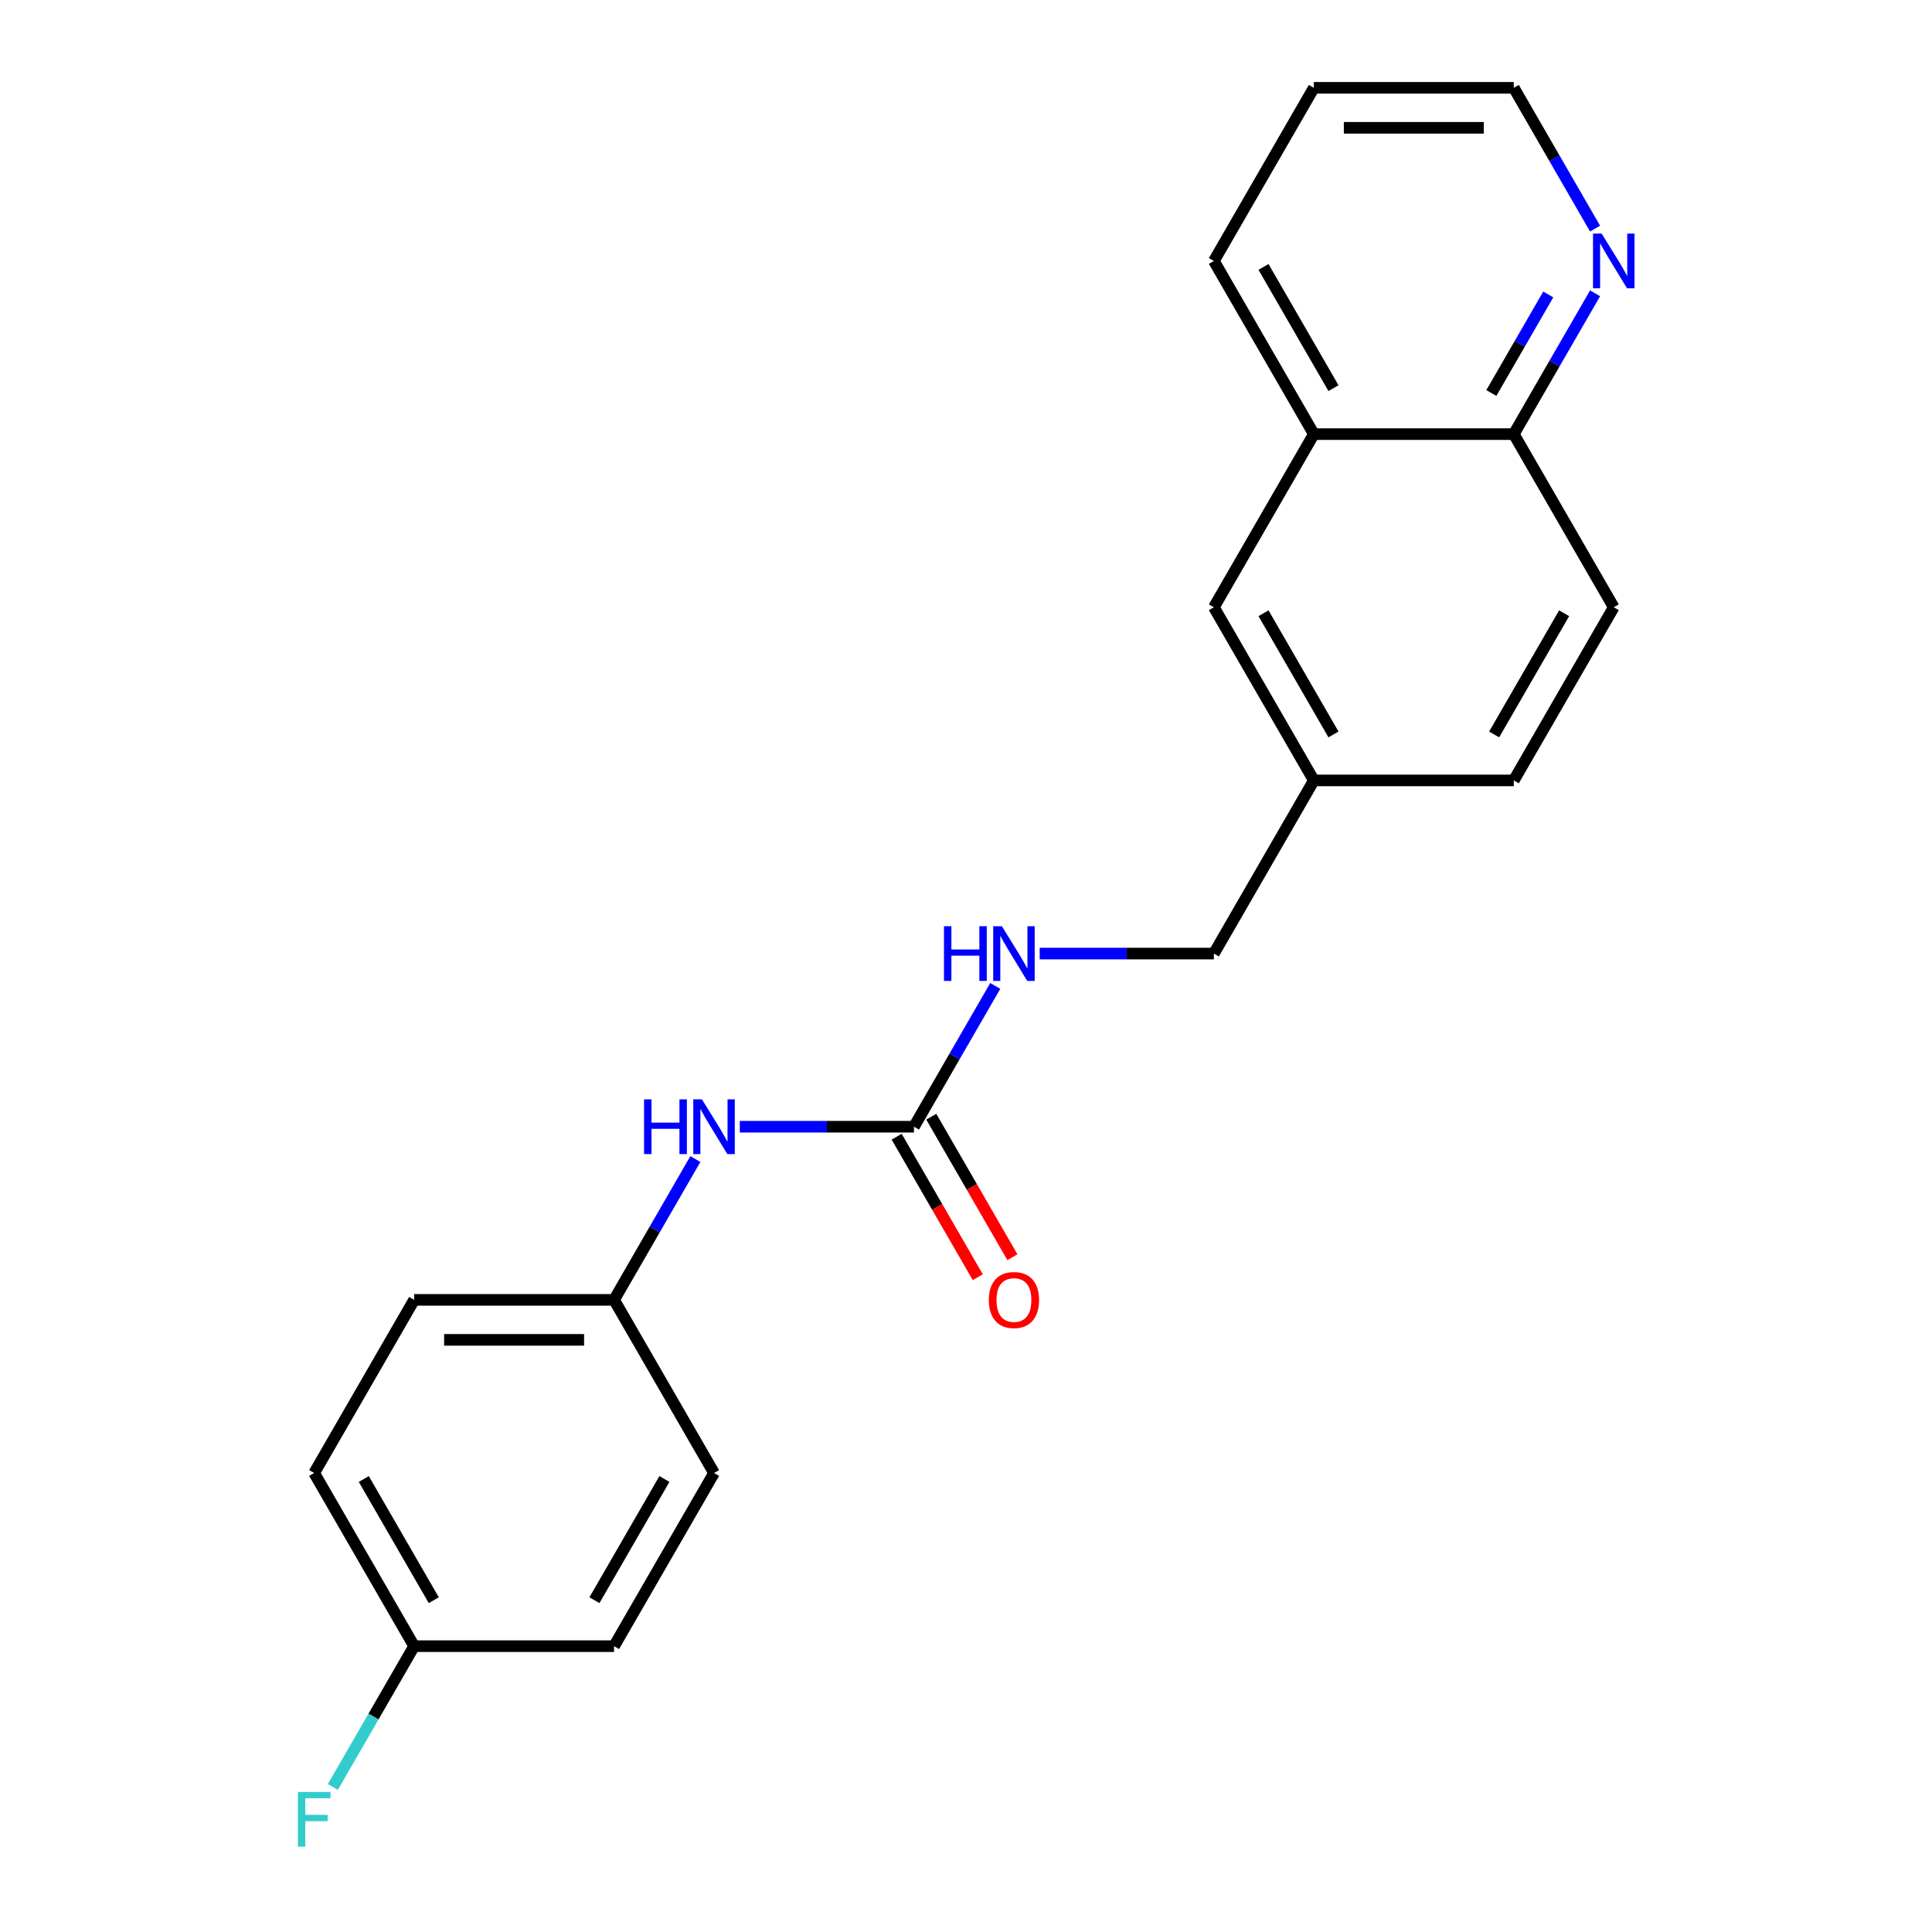 <?xml version='1.0' encoding='iso-8859-1'?>
<svg version='1.1' baseProfile='full'
              xmlns='http://www.w3.org/2000/svg'
                      xmlns:rdkit='http://www.rdkit.org/xml'
                      xmlns:xlink='http://www.w3.org/1999/xlink'
                  xml:space='preserve'
width='1000px' height='1000px' viewBox='0 0 1000 1000'>
<!-- END OF HEADER -->
<rect style='opacity:1.0;fill:#FFFFFF;stroke:none' width='1000' height='1000' x='0' y='0'> </rect>
<path class='bond-0' d='M 473.074,583.187 L 427.994,583.187' style='fill:none;fill-rule:evenodd;stroke:#000000;stroke-width:6px;stroke-linecap:butt;stroke-linejoin:miter;stroke-opacity:1' />
<path class='bond-0' d='M 427.994,583.187 L 382.915,583.187' style='fill:none;fill-rule:evenodd;stroke:#0000FF;stroke-width:6px;stroke-linecap:butt;stroke-linejoin:miter;stroke-opacity:1' />
<path class='bond-1' d='M 473.074,583.187 L 494.111,546.75' style='fill:none;fill-rule:evenodd;stroke:#000000;stroke-width:6px;stroke-linecap:butt;stroke-linejoin:miter;stroke-opacity:1' />
<path class='bond-1' d='M 494.111,546.75 L 515.148,510.312' style='fill:none;fill-rule:evenodd;stroke:#0000FF;stroke-width:6px;stroke-linecap:butt;stroke-linejoin:miter;stroke-opacity:1' />
<path class='bond-5' d='M 464.112,588.361 L 485.103,624.719' style='fill:none;fill-rule:evenodd;stroke:#000000;stroke-width:6px;stroke-linecap:butt;stroke-linejoin:miter;stroke-opacity:1' />
<path class='bond-5' d='M 485.103,624.719 L 506.094,661.076' style='fill:none;fill-rule:evenodd;stroke:#FF0000;stroke-width:6px;stroke-linecap:butt;stroke-linejoin:miter;stroke-opacity:1' />
<path class='bond-5' d='M 482.036,578.013 L 503.027,614.37' style='fill:none;fill-rule:evenodd;stroke:#000000;stroke-width:6px;stroke-linecap:butt;stroke-linejoin:miter;stroke-opacity:1' />
<path class='bond-5' d='M 503.027,614.37 L 524.018,650.728' style='fill:none;fill-rule:evenodd;stroke:#FF0000;stroke-width:6px;stroke-linecap:butt;stroke-linejoin:miter;stroke-opacity:1' />
<path class='bond-8' d='M 359.918,599.934 L 338.881,636.372' style='fill:none;fill-rule:evenodd;stroke:#0000FF;stroke-width:6px;stroke-linecap:butt;stroke-linejoin:miter;stroke-opacity:1' />
<path class='bond-8' d='M 338.881,636.372 L 317.844,672.809' style='fill:none;fill-rule:evenodd;stroke:#000000;stroke-width:6px;stroke-linecap:butt;stroke-linejoin:miter;stroke-opacity:1' />
<path class='bond-10' d='M 538.144,493.565 L 583.224,493.565' style='fill:none;fill-rule:evenodd;stroke:#0000FF;stroke-width:6px;stroke-linecap:butt;stroke-linejoin:miter;stroke-opacity:1' />
<path class='bond-10' d='M 583.224,493.565 L 628.304,493.565' style='fill:none;fill-rule:evenodd;stroke:#000000;stroke-width:6px;stroke-linecap:butt;stroke-linejoin:miter;stroke-opacity:1' />
<path class='bond-2' d='M 825.608,151.824 L 804.571,188.261' style='fill:none;fill-rule:evenodd;stroke:#0000FF;stroke-width:6px;stroke-linecap:butt;stroke-linejoin:miter;stroke-opacity:1' />
<path class='bond-2' d='M 804.571,188.261 L 783.534,224.699' style='fill:none;fill-rule:evenodd;stroke:#000000;stroke-width:6px;stroke-linecap:butt;stroke-linejoin:miter;stroke-opacity:1' />
<path class='bond-2' d='M 801.373,152.406 L 786.647,177.913' style='fill:none;fill-rule:evenodd;stroke:#0000FF;stroke-width:6px;stroke-linecap:butt;stroke-linejoin:miter;stroke-opacity:1' />
<path class='bond-2' d='M 786.647,177.913 L 771.921,203.419' style='fill:none;fill-rule:evenodd;stroke:#000000;stroke-width:6px;stroke-linecap:butt;stroke-linejoin:miter;stroke-opacity:1' />
<path class='bond-18' d='M 825.608,118.329 L 804.571,81.892' style='fill:none;fill-rule:evenodd;stroke:#0000FF;stroke-width:6px;stroke-linecap:butt;stroke-linejoin:miter;stroke-opacity:1' />
<path class='bond-18' d='M 804.571,81.892 L 783.534,45.455' style='fill:none;fill-rule:evenodd;stroke:#000000;stroke-width:6px;stroke-linecap:butt;stroke-linejoin:miter;stroke-opacity:1' />
<path class='bond-3' d='M 680.047,224.699 L 628.304,314.321' style='fill:none;fill-rule:evenodd;stroke:#000000;stroke-width:6px;stroke-linecap:butt;stroke-linejoin:miter;stroke-opacity:1' />
<path class='bond-19' d='M 680.047,224.699 L 628.304,135.077' style='fill:none;fill-rule:evenodd;stroke:#000000;stroke-width:6px;stroke-linecap:butt;stroke-linejoin:miter;stroke-opacity:1' />
<path class='bond-19' d='M 690.21,200.907 L 653.99,138.171' style='fill:none;fill-rule:evenodd;stroke:#000000;stroke-width:6px;stroke-linecap:butt;stroke-linejoin:miter;stroke-opacity:1' />
<path class='bond-22' d='M 680.047,224.699 L 783.534,224.699' style='fill:none;fill-rule:evenodd;stroke:#000000;stroke-width:6px;stroke-linecap:butt;stroke-linejoin:miter;stroke-opacity:1' />
<path class='bond-4' d='M 783.534,224.699 L 835.277,314.321' style='fill:none;fill-rule:evenodd;stroke:#000000;stroke-width:6px;stroke-linecap:butt;stroke-linejoin:miter;stroke-opacity:1' />
<path class='bond-6' d='M 628.304,314.321 L 680.047,403.943' style='fill:none;fill-rule:evenodd;stroke:#000000;stroke-width:6px;stroke-linecap:butt;stroke-linejoin:miter;stroke-opacity:1' />
<path class='bond-6' d='M 653.99,317.415 L 690.21,380.151' style='fill:none;fill-rule:evenodd;stroke:#000000;stroke-width:6px;stroke-linecap:butt;stroke-linejoin:miter;stroke-opacity:1' />
<path class='bond-7' d='M 835.277,314.321 L 783.534,403.943' style='fill:none;fill-rule:evenodd;stroke:#000000;stroke-width:6px;stroke-linecap:butt;stroke-linejoin:miter;stroke-opacity:1' />
<path class='bond-7' d='M 809.591,317.415 L 773.371,380.151' style='fill:none;fill-rule:evenodd;stroke:#000000;stroke-width:6px;stroke-linecap:butt;stroke-linejoin:miter;stroke-opacity:1' />
<path class='bond-14' d='M 317.844,672.809 L 369.587,762.431' style='fill:none;fill-rule:evenodd;stroke:#000000;stroke-width:6px;stroke-linecap:butt;stroke-linejoin:miter;stroke-opacity:1' />
<path class='bond-15' d='M 317.844,672.809 L 214.357,672.809' style='fill:none;fill-rule:evenodd;stroke:#000000;stroke-width:6px;stroke-linecap:butt;stroke-linejoin:miter;stroke-opacity:1' />
<path class='bond-15' d='M 302.321,693.506 L 229.88,693.506' style='fill:none;fill-rule:evenodd;stroke:#000000;stroke-width:6px;stroke-linecap:butt;stroke-linejoin:miter;stroke-opacity:1' />
<path class='bond-9' d='M 680.047,403.943 L 628.304,493.565' style='fill:none;fill-rule:evenodd;stroke:#000000;stroke-width:6px;stroke-linecap:butt;stroke-linejoin:miter;stroke-opacity:1' />
<path class='bond-12' d='M 680.047,403.943 L 783.534,403.943' style='fill:none;fill-rule:evenodd;stroke:#000000;stroke-width:6px;stroke-linecap:butt;stroke-linejoin:miter;stroke-opacity:1' />
<path class='bond-11' d='M 214.357,852.053 L 162.614,762.431' style='fill:none;fill-rule:evenodd;stroke:#000000;stroke-width:6px;stroke-linecap:butt;stroke-linejoin:miter;stroke-opacity:1' />
<path class='bond-11' d='M 224.52,828.261 L 188.3,765.526' style='fill:none;fill-rule:evenodd;stroke:#000000;stroke-width:6px;stroke-linecap:butt;stroke-linejoin:miter;stroke-opacity:1' />
<path class='bond-13' d='M 214.357,852.053 L 193.32,888.491' style='fill:none;fill-rule:evenodd;stroke:#000000;stroke-width:6px;stroke-linecap:butt;stroke-linejoin:miter;stroke-opacity:1' />
<path class='bond-13' d='M 193.32,888.491 L 172.283,924.928' style='fill:none;fill-rule:evenodd;stroke:#33CCCC;stroke-width:6px;stroke-linecap:butt;stroke-linejoin:miter;stroke-opacity:1' />
<path class='bond-21' d='M 214.357,852.053 L 317.844,852.053' style='fill:none;fill-rule:evenodd;stroke:#000000;stroke-width:6px;stroke-linecap:butt;stroke-linejoin:miter;stroke-opacity:1' />
<path class='bond-17' d='M 369.587,762.431 L 317.844,852.053' style='fill:none;fill-rule:evenodd;stroke:#000000;stroke-width:6px;stroke-linecap:butt;stroke-linejoin:miter;stroke-opacity:1' />
<path class='bond-17' d='M 343.901,765.526 L 307.681,828.261' style='fill:none;fill-rule:evenodd;stroke:#000000;stroke-width:6px;stroke-linecap:butt;stroke-linejoin:miter;stroke-opacity:1' />
<path class='bond-16' d='M 214.357,672.809 L 162.614,762.431' style='fill:none;fill-rule:evenodd;stroke:#000000;stroke-width:6px;stroke-linecap:butt;stroke-linejoin:miter;stroke-opacity:1' />
<path class='bond-23' d='M 783.534,45.455 L 680.047,45.455' style='fill:none;fill-rule:evenodd;stroke:#000000;stroke-width:6px;stroke-linecap:butt;stroke-linejoin:miter;stroke-opacity:1' />
<path class='bond-23' d='M 768.011,66.152 L 695.57,66.152' style='fill:none;fill-rule:evenodd;stroke:#000000;stroke-width:6px;stroke-linecap:butt;stroke-linejoin:miter;stroke-opacity:1' />
<path class='bond-20' d='M 628.304,135.077 L 680.047,45.455' style='fill:none;fill-rule:evenodd;stroke:#000000;stroke-width:6px;stroke-linecap:butt;stroke-linejoin:miter;stroke-opacity:1' />
<path  class='atom-1' d='M 333.367 569.027
L 337.207 569.027
L 337.207 581.067
L 351.687 581.067
L 351.687 569.027
L 355.527 569.027
L 355.527 597.347
L 351.687 597.347
L 351.687 584.267
L 337.207 584.267
L 337.207 597.347
L 333.367 597.347
L 333.367 569.027
' fill='#0000FF'/>
<path  class='atom-1' d='M 363.327 569.027
L 372.607 584.027
Q 373.527 585.507, 375.007 588.187
Q 376.487 590.867, 376.567 591.027
L 376.567 569.027
L 380.327 569.027
L 380.327 597.347
L 376.447 597.347
L 366.487 580.947
Q 365.327 579.027, 364.087 576.827
Q 362.887 574.627, 362.527 573.947
L 362.527 597.347
L 358.847 597.347
L 358.847 569.027
L 363.327 569.027
' fill='#0000FF'/>
<path  class='atom-2' d='M 488.597 479.405
L 492.437 479.405
L 492.437 491.445
L 506.917 491.445
L 506.917 479.405
L 510.757 479.405
L 510.757 507.725
L 506.917 507.725
L 506.917 494.645
L 492.437 494.645
L 492.437 507.725
L 488.597 507.725
L 488.597 479.405
' fill='#0000FF'/>
<path  class='atom-2' d='M 518.557 479.405
L 527.837 494.405
Q 528.757 495.885, 530.237 498.565
Q 531.717 501.245, 531.797 501.405
L 531.797 479.405
L 535.557 479.405
L 535.557 507.725
L 531.677 507.725
L 521.717 491.325
Q 520.557 489.405, 519.317 487.205
Q 518.117 485.005, 517.757 484.325
L 517.757 507.725
L 514.077 507.725
L 514.077 479.405
L 518.557 479.405
' fill='#0000FF'/>
<path  class='atom-3' d='M 829.017 120.917
L 838.297 135.917
Q 839.217 137.397, 840.697 140.077
Q 842.177 142.757, 842.257 142.917
L 842.257 120.917
L 846.017 120.917
L 846.017 149.237
L 842.137 149.237
L 832.177 132.837
Q 831.017 130.917, 829.777 128.717
Q 828.577 126.517, 828.217 125.837
L 828.217 149.237
L 824.537 149.237
L 824.537 120.917
L 829.017 120.917
' fill='#0000FF'/>
<path  class='atom-6' d='M 511.817 672.889
Q 511.817 666.089, 515.177 662.289
Q 518.537 658.489, 524.817 658.489
Q 531.097 658.489, 534.457 662.289
Q 537.817 666.089, 537.817 672.889
Q 537.817 679.769, 534.417 683.689
Q 531.017 687.569, 524.817 687.569
Q 518.577 687.569, 515.177 683.689
Q 511.817 679.809, 511.817 672.889
M 524.817 684.369
Q 529.137 684.369, 531.457 681.489
Q 533.817 678.569, 533.817 672.889
Q 533.817 667.329, 531.457 664.529
Q 529.137 661.689, 524.817 661.689
Q 520.497 661.689, 518.137 664.489
Q 515.817 667.289, 515.817 672.889
Q 515.817 678.609, 518.137 681.489
Q 520.497 684.369, 524.817 684.369
' fill='#FF0000'/>
<path  class='atom-14' d='M 154.194 927.515
L 171.034 927.515
L 171.034 930.755
L 157.994 930.755
L 157.994 939.355
L 169.594 939.355
L 169.594 942.635
L 157.994 942.635
L 157.994 955.835
L 154.194 955.835
L 154.194 927.515
' fill='#33CCCC'/>
</svg>
